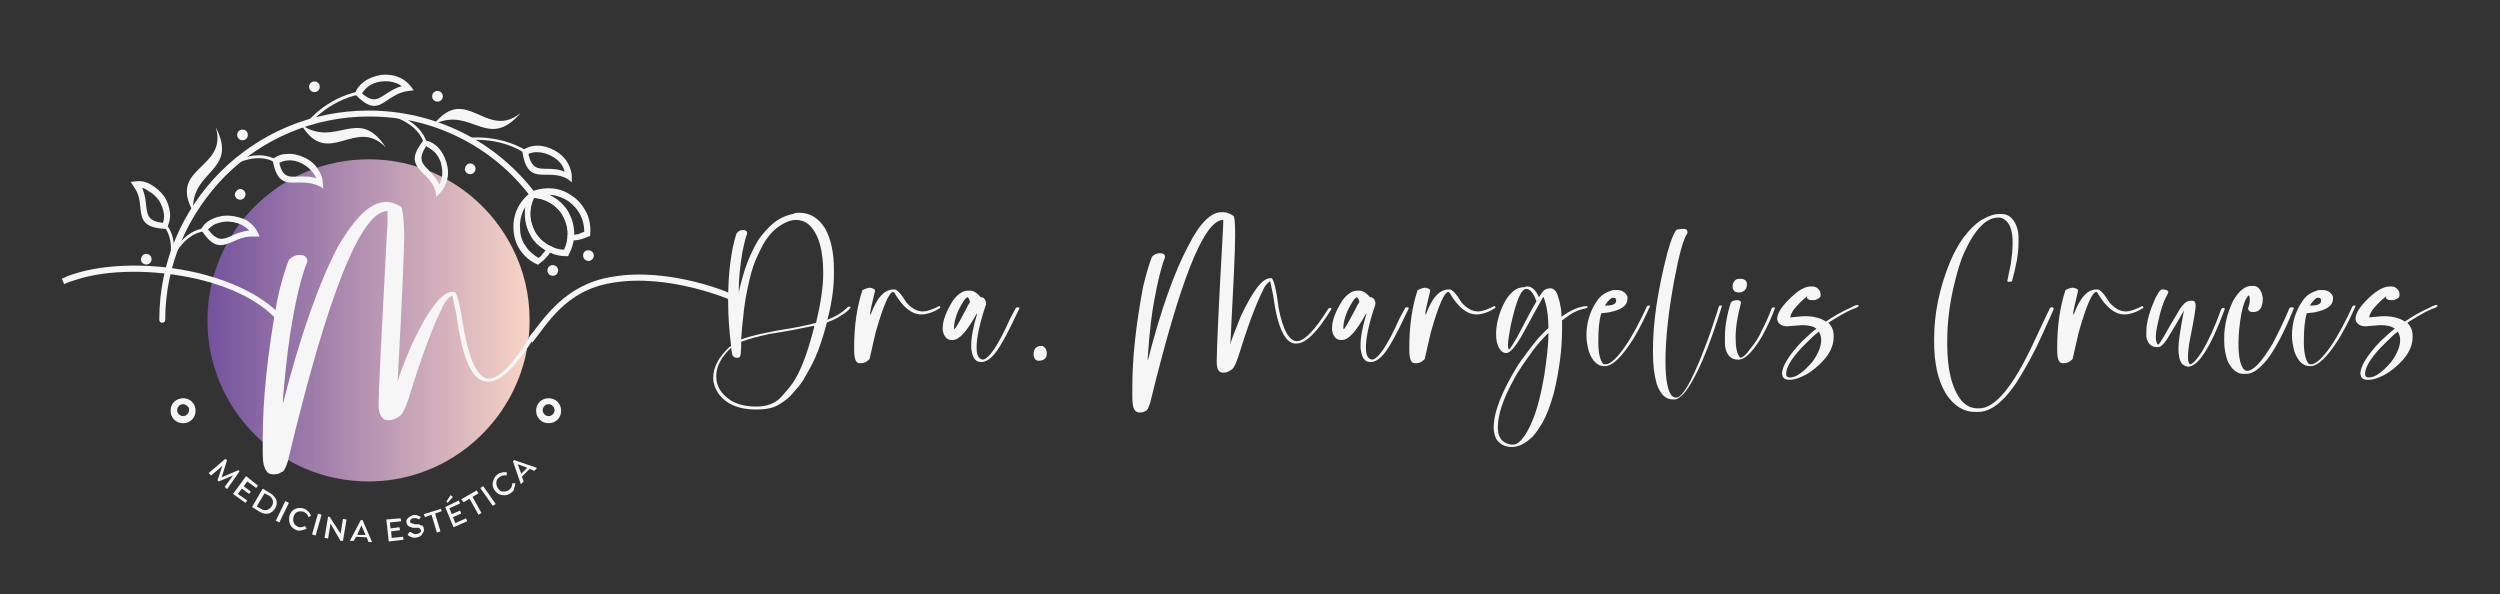 <svg xmlns="http://www.w3.org/2000/svg" xmlns:xlink="http://www.w3.org/1999/xlink" id="Capa_1" x="0px" y="0px" viewBox="0 0 420.6 100" style="enable-background:new 0 0 420.6 100;" xml:space="preserve"><rect x="0" y="0" width="420.6" height="100" fill="#333333" stroke="none"/><style type="text/css">	.st0{fill:#F6F6F6;}	.st1{fill-rule:evenodd;clip-rule:evenodd;fill:#F6F6F6;}	.st2{fill-rule:evenodd;clip-rule:evenodd;fill:url(#SVGID_1_);}	.st3{fill:#191919;}	.st4{fill-rule:evenodd;clip-rule:evenodd;fill:#191919;}	.st5{fill-rule:evenodd;clip-rule:evenodd;fill:url(#SVGID_2_);}	.st6{fill-rule:evenodd;clip-rule:evenodd;fill:url(#SVGID_3_);}	.st7{fill-rule:evenodd;clip-rule:evenodd;fill:url(#SVGID_4_);}	.st8{fill-rule:evenodd;clip-rule:evenodd;fill:url(#SVGID_5_);}	.st9{fill-rule:evenodd;clip-rule:evenodd;fill:#FFFFFF;}	.st10{fill:#FFFFFF;}	.st11{fill-rule:evenodd;clip-rule:evenodd;fill:url(#SVGID_6_);}</style><g>	<path class="st0" d="M134.3,35.8h0.2c1.8,0,3.2,0.9,4.3,2.6c1,1.8,1.5,4.1,1.5,7v0.8c0,2-0.3,4.6-1.1,7.6h0c1-0.4,1.8-0.8,2.6-1.4  c0.6-0.5,0.9-0.8,0.9-0.8l0.2,0c0.1,0,0.2,0,0.2,0.1v0c0,0.1-0.3,0.5-1,1c-0.6,0.4-1.2,0.8-1.9,1.1c-0.7,0.3-1,0.4-1.1,0.5  c-0.4,1.6-0.9,3.2-1.5,4.8c-0.6,1.6-1.5,3.2-2.5,4.9c-0.5,0.8-1.3,1.7-2.3,2.8c-0.7,0.6-1.3,1-1.8,1.3c-1,0.6-2.3,0.8-3.8,0.8  c-2.9,0-5.1-0.9-6.4-2.8c-0.5-0.8-0.8-1.6-0.8-2.4v-0.2c0-1.7,0.9-3.4,2.7-5.1c0.2-0.1,0.3-0.2,0.3-0.2c-0.3-2.4-0.5-5-0.5-7.6  c0-4.7,0.5-8.5,1.4-11.3c0.3-0.4,0.6-0.6,1.1-0.6c0.5,0,0.7,0.2,0.7,0.5v0.1c-0.3,0.7-0.5,1.8-0.8,3.1c-0.4,2.5-0.6,4.5-0.6,6  c0,0,0,0.3,0,0.9v0h0c0-0.3,0.3-1.6,1-3.9c0.6-1.9,1.4-3.5,2.2-4.9c0.4-0.6,1-1.4,1.9-2.3c1.2-1.2,2.5-1.9,4-2.2  C133.8,35.8,134.1,35.8,134.3,35.8z M124.7,57.5c0,1.7-0.1,2.6-0.3,2.6c0,0-0.1,0.1-0.4,0.1c-0.4,0-0.7-0.2-0.8-0.5l-0.2-1.2  c-1.6,1.5-2.5,3.1-2.5,4.8c0,1.7,0.8,3,2.5,4.1c1.2,0.7,2.6,1,4.3,1c1.8,0,3.3-0.6,4.3-1.8c0.7-0.8,1.3-1.5,1.8-2.2  c1-1.5,2-3.8,2.9-6.9c0.3-1.1,0.6-2,0.7-2.7h0c-1.9,0.4-4.4,0.9-7.6,1.4C127.6,56.6,126,57,124.7,57.5  C124.8,57.5,124.8,57.5,124.7,57.5z M124.7,57.1c1.6-0.6,4.6-1.3,9.1-2c1.4-0.3,2.6-0.5,3.5-0.8c0.8-3.4,1.2-6.1,1.2-8.3  c0-3.8-0.7-6.4-2.2-8c-0.7-0.7-1.5-1-2.4-1c-1,0-2.1,0.5-3.4,1.5c-0.8,0.7-1.4,1.5-1.8,2.1c-0.6,1-1.1,2.1-1.6,3.2  c-0.5,1.2-0.9,2.7-1.3,4.6c-0.3,1.3-0.6,3.1-0.8,5.3C124.9,54.3,124.8,55.5,124.7,57.1z"></path>	<path class="st0" d="M146.4,48.4c0.5,0.1,0.8,0.3,0.8,0.4V49c-0.5,2.1-0.8,3.3-0.8,3.8v0.1h0.1c1-2.8,2.3-4.2,3.8-4.2h0.2  c0.4,0,1.1,0.7,2,2.2c0.9,1,1.8,1.5,2.8,1.5c0.6,0,1.5-0.3,2.7-0.9h0.1l0.1,0.2v0.1c-1.1,0.7-2.2,1.1-3.2,1.1  c-1.6,0-3.1-1.2-4.5-3.6l-0.2-0.2c-0.7,0-1.7,2.3-3,6.9c-0.3,1.2-0.6,2.7-1,4.4c-0.4,0.4-0.8,0.7-1.4,0.7h-0.3  c-0.6,0-0.9-0.7-0.9-2.2v-0.4c0-3.8,0.5-7,1.4-9.7C145.6,48.6,146,48.4,146.4,48.4z"></path>	<path class="st0" d="M162.8,48.9h0.4c0.6,0,1.2,0.4,1.8,1.1c0.4,0,0.7,0.2,0.8,0.6c0.1,0.2,0.1,0.4,0.1,0.5v0.1  c-1.1,3.2-1.6,5.6-1.6,7.3c0,1,0.2,1.6,0.7,1.9c0,0,0.1,0,0.3,0.1c1,0,2.6-2.3,4.6-6.8c0.6-1.2,1-1.8,1-1.9  c0.1-0.1,0.2-0.1,0.4-0.1c0.1,0,0.2,0.1,0.2,0.1v0.1c-2.1,4.5-3.6,7.2-4.6,8.1c-0.6,0.6-1.2,0.9-1.7,0.9h-0.2  c-0.8,0-1.3-0.6-1.5-1.7c0-0.2-0.1-0.4-0.1-0.6v-0.5c0-1.3,0.3-3.1,1-5.3h-0.1c-1.6,2.9-2.9,4.4-4,4.4h-0.2c-0.7,0-1.1-0.4-1.4-1.2  c0-0.2-0.1-0.3-0.1-0.5v-0.3c0-1.3,0.6-2.8,1.7-4.6C161.1,49.5,162,48.9,162.8,48.9z M160.5,55.2c0,0.1,0.1,0.2,0.1,0.2h0  c0.4-0.5,1.1-1.8,2.1-3.7c0-0.1,0.2-0.4,0.5-0.9c-0.1-0.5-0.3-0.7-0.4-0.8h0c-0.4,0.1-0.9,0.9-1.6,2.3  C160.7,53.5,160.5,54.4,160.5,55.2z"></path>	<path class="st0" d="M175.4,58.2c0.4,0.2,0.7,0.6,0.7,1.2v0.2c0,0.6-0.4,1-1.2,1.1h-0.1c-0.5,0-0.8-0.3-0.9-0.9  C173.8,58.7,174.4,58.1,175.4,58.2z"></path>	<path class="st0" d="M205.5,35.7h0.3c0.5,0,1.1,0.2,1.7,0.6c0.2,0.1,0.3,1.1,0.3,3.2v0.2c0,2.6-0.3,8.6-0.8,18.1v0.1h0  c0.1-0.5,0.7-2.1,1.8-4.8c2-4.2,3.6-6.3,4.9-6.3h0.2c0.3,0,0.8,1.6,1.2,4.9c0.7,3.8,1.8,5.7,3.1,5.7c1.2,0,3-1.8,5.3-5.5  c0.1,0,0.2-0.1,0.2-0.1h0.2c0,0,0.1,0,0.1,0.1v0.1c-2.4,3.9-4.3,5.8-5.9,5.8H218c-1.8,0-3.1-2.7-3.8-8.1c-0.2-1-0.4-1.8-0.5-2.4  c-0.5,0.3-1,0.9-1.3,1.7c-1.1,2.2-2.5,5.9-4.1,11.1c-0.4,1.1-0.7,1.8-1,2c-0.5,0.4-1,0.6-1.4,0.6h-0.1c-0.8,0-1.1-0.6-1.1-1.9  c0-1.8,0.3-8.9,1-21.2c0-0.6,0.1-1.4,0.1-2.3c0,0,0-0.1,0-0.3c-3.3,0-7.3,10.3-12.3,30.8c-0.3,0.8-0.5,1.3-0.7,1.3  c-0.3,0.2-0.6,0.3-1,0.3h-0.1c-0.5,0-0.8-0.3-1-0.8c-0.1-0.3-0.2-1-0.2-2v-1.4c0-4.9,0.6-10.5,1.8-16.9c0.5-2.1,1-3.8,1.5-5.1  c0.4-0.4,0.8-0.6,1.3-0.6h0.1c0.5,0,0.8,0.2,0.8,0.6v0.1c-0.6,1.5-1.2,3.9-1.8,7.2c-0.4,2-0.8,5.2-1.1,9.6c0,0.1,0,0.3,0,0.6v0h0  c2.2-8.6,4.5-15,6.8-19.3C201.9,37.4,203.8,35.7,205.5,35.7z"></path>	<path class="st0" d="M228.3,48.9h0.4c0.6,0,1.2,0.4,1.8,1.1c0.4,0,0.7,0.2,0.8,0.6c0.1,0.2,0.1,0.4,0.1,0.5v0.1  c-1.1,3.2-1.6,5.6-1.6,7.3c0,1,0.2,1.6,0.7,1.9c0,0,0.1,0,0.3,0.1c1,0,2.6-2.3,4.6-6.8c0.6-1.2,1-1.8,1-1.9  c0.1-0.1,0.2-0.1,0.4-0.1c0.1,0,0.2,0.1,0.2,0.1v0.1c-2.1,4.5-3.6,7.2-4.6,8.1c-0.6,0.6-1.2,0.9-1.7,0.9h-0.2  c-0.8,0-1.3-0.6-1.5-1.7c0-0.2-0.1-0.4-0.1-0.6v-0.5c0-1.3,0.3-3.1,1-5.3h-0.1c-1.6,2.9-2.9,4.4-4,4.4h-0.2c-0.7,0-1.1-0.4-1.4-1.2  c0-0.2-0.1-0.3-0.1-0.5v-0.3c0-1.3,0.6-2.8,1.7-4.6C226.6,49.5,227.5,48.9,228.3,48.9z M226,55.2c0,0.1,0.1,0.2,0.1,0.2h0  c0.4-0.5,1.1-1.8,2.1-3.7c0-0.1,0.2-0.4,0.5-0.9c-0.1-0.5-0.3-0.7-0.4-0.8h0c-0.4,0.1-0.9,0.9-1.6,2.3  C226.2,53.5,226,54.4,226,55.2z"></path>	<path class="st0" d="M239.8,48.4c0.5,0.1,0.8,0.3,0.8,0.4V49c-0.5,2.1-0.8,3.3-0.8,3.8v0.1h0.1c1-2.8,2.3-4.2,3.8-4.2h0.2  c0.4,0,1.1,0.7,2,2.2c0.9,1,1.8,1.5,2.8,1.5c0.6,0,1.5-0.3,2.7-0.9h0.1l0.1,0.2v0.1c-1.1,0.7-2.2,1.1-3.2,1.1  c-1.6,0-3.1-1.2-4.5-3.6l-0.2-0.2c-0.7,0-1.7,2.3-3,6.9c-0.3,1.2-0.6,2.7-1,4.4c-0.4,0.4-0.8,0.7-1.4,0.7h-0.3  c-0.6,0-0.9-0.7-0.9-2.2v-0.4c0-3.8,0.5-7,1.4-9.7C239,48.6,239.4,48.4,239.8,48.4z"></path>	<path class="st0" d="M256.9,48.2h0.1c0.7,0,1.4,0.6,1.9,1.8c0.3-0.4,0.5-0.7,0.7-1c0.3-0.3,0.7-0.5,1.2-0.5c0.5,0,0.9,0.3,1.2,1  c0.3,0.9,0.5,1.6,0.5,1.9c0.1,0.3,0.2,1,0.2,1.9c1.5-1.1,2.9-1.7,4.1-1.8c0.1,0,0.2,0,0.3,0.1v0.1c0,0.1-0.4,0.2-1.2,0.4  c-0.6,0.2-1.3,0.5-2,1l-1.1,0.8c0,0.4,0,0.7,0,0.8v0.7c0,3.5-0.5,7.1-1.4,10.8c-0.6,2.1-1.2,3.7-1.9,4.9c-0.4,0.7-0.9,1.5-1.6,2.3  c-1.2,1.2-2.4,1.8-3.5,1.8h-0.1c-1.2,0-2-0.5-2.6-1.4c-0.2-0.5-0.4-1.1-0.4-1.7v-0.2c0-2.6,1.4-6.1,4.1-10.5c0.9-1.3,2-2.8,3.4-4.5  c1-1.1,1.6-1.6,1.7-1.7l0-0.1v0c0-2.1-0.3-3.8-0.8-5.1l-0.1,0c-0.8,1.4-1.9,3.4-3.2,5.8c-1.3,2.4-2.3,3.6-3,3.6  c-0.4,0-0.8-0.2-1.1-0.7c-0.4-0.6-0.6-1.4-0.6-2.5c0-1.5,0.4-3.2,1.2-4.9c0.7-1.5,1.6-2.4,2.5-2.8c0.3-0.1,0.7-0.2,1.2-0.2  C256.6,48.2,256.7,48.2,256.9,48.2z M252,71.8V72c0,1.3,0.5,2.2,1.5,2.6c0.3,0.1,0.6,0.2,0.9,0.2h0.2c0.6,0,1.2-0.5,1.9-1.5  c0.5-0.7,1.1-1.9,1.7-3.5c0.5-1.4,1.1-3.6,1.6-6.6c0.4-2.7,0.7-5,0.7-6.9c0,0,0-0.2,0-0.3c-0.9,0.9-1.7,1.8-2.4,2.7  c-1.6,2.2-2.8,3.9-3.5,5.3C252.9,67.1,252,69.8,252,71.8z M253.7,58.1c0,0.4,0.1,0.7,0.2,0.7h0c0.3-0.3,0.7-1,1.3-2  c1.6-3.1,2.7-5.1,3.3-6.1c-0.5-1.4-1.1-2.1-1.7-2.1c-0.9,0-1.7,2-2.6,6C253.9,56.2,253.7,57.3,253.7,58.1z"></path>	<path class="st0" d="M271.6,48.8h0.5c0.8,0,1.4,0.4,1.7,1.1l0,0.3v0.1c0,1.1-1,1.8-2.9,2.2c-0.3,0.1-0.8,0.1-1.5,0.2  c-0.4,1.3-0.5,2.9-0.5,4.8c0,1.9,0.3,3.1,0.8,3.7c0.2,0.1,0.4,0.1,0.4,0.1c0.8,0,1.9-1,3.3-3c1.3-1.9,2.5-4.2,3.7-6.8  c0.1,0,0.1-0.1,0.2-0.1h0.2c0,0,0.1,0,0.1,0.1v0c-0.7,1.6-1.6,3.5-2.8,5.5c-1.9,3-3.5,4.6-4.8,4.6h-0.1c-1.1,0-2-0.8-2.6-2.5  c-0.2-0.8-0.4-1.7-0.4-2.6c0-2.2,0.6-4.2,1.8-5.9c0.6-0.9,1.4-1.4,2.4-1.7C271.2,48.8,271.4,48.8,271.6,48.8z M270,51.4l0.2,0h0.1  c1.1,0,1.6-0.3,1.6-0.8c0-0.3-0.1-0.5-0.4-0.5h0C271.1,50,270.6,50.5,270,51.4z"></path>	<path class="st0" d="M283.1,38.5h0.1c0.5,0,0.7,0.2,0.7,0.5v0.2c-0.7,1-1.4,3.6-2.2,7.8c-1,5.4-1.5,10-1.5,13.8  c0,3.2,0.4,5.2,1.2,5.9c0.2,0.1,0.4,0.2,0.6,0.2c1.2,0,3.1-3.6,5.7-10.8c1-3,1.5-4.5,1.5-4.6c0.1-0.1,0.2-0.1,0.2-0.1h0.1  c0.1,0,0.2,0,0.2,0.1v0c-2.3,7.4-4.4,12.3-6.4,14.7c-0.6,0.6-1.1,1-1.5,1h-0.4c-1.2,0-2.1-0.9-2.7-2.7c-0.4-1.5-0.6-3.1-0.6-4.9  v-0.9c0-4.5,0.8-9.9,2.4-16.1c0.7-2.5,1.3-3.9,1.7-4C282.5,38.6,282.8,38.5,283.1,38.5z"></path>	<path class="st0" d="M292.2,50.5h0.1c0.4,0,0.6,0.2,0.6,0.4V51c-0.6,2.2-0.9,4.1-0.9,5.8v0c0,1.6,0.2,2.7,0.7,3.3l0.1,0.1  c0.5-0.1,1-0.6,1.5-1.3c1-1.2,1.7-2.3,2.1-3.3c0.5-0.9,1.1-2.2,1.7-3.8c0.1,0,0.2-0.1,0.3-0.1h0c0.1,0,0.2,0,0.2,0.1v0.1  c-0.5,1.4-1.2,2.9-2.1,4.6c-1.6,2.7-2.9,4-4,4h-0.1c-1.1,0-1.8-0.6-2.1-1.9c-0.1-0.5-0.1-0.9-0.1-1.3v-0.6c0-1.7,0.3-3.6,1-5.8  C291.4,50.7,291.7,50.5,292.2,50.5z M292.8,46.9h0.2c0.6,0.1,0.9,0.4,0.9,0.9v0.1c0,0.6-0.3,1-0.8,1.2c-0.2,0.1-0.4,0.1-0.5,0.1  h-0.1c-0.5,0-0.8-0.2-1-0.7V48c0-0.3,0.2-0.7,0.6-1C292.4,46.9,292.6,46.9,292.8,46.9z"></path>	<path class="st0" d="M304.6,48.2h0.3c0.6,0,1,0.3,1.3,0.8c0.1,0.3,0.1,0.5,0.1,0.7c0,0.3-0.3,0.6-1,0.8c-0.2,0-0.3,0-0.4,0  c-0.6,0-0.9-0.2-0.9-0.5v0l0.1-0.2v0c-0.9,0.7-1.7,1.5-2.4,2.4c-0.3,0.5-0.5,0.9-0.5,1.2v0h0c1.1-0.1,1.9-0.2,2.5-0.2  c1.4,0,2.6,0.3,3.5,0.9c1.3-0.9,2.7-1.7,4.3-2.4c0.3-0.2,0.6-0.3,0.9-0.4c0.2,0,0.3,0.1,0.3,0.1v0c0,0.2-0.3,0.4-1,0.6  c-1.2,0.5-2.5,1.3-4.1,2.3c0.6,0.6,0.9,1.3,0.9,2.2v0.2c0,2.1-1.4,4.1-4.1,6c-1.3,0.8-2.5,1.2-3.3,1.2H301c-0.6,0-0.9-0.2-1.1-0.6  c0-0.2-0.1-0.4-0.1-0.4c0-1.2,1.1-3.1,3.4-5.5c0.9-0.8,1.7-1.6,2.4-2.1c-0.5-0.4-1.3-0.6-2.4-0.6c-0.3,0-1.2,0.1-2.5,0.2  c-0.8,0-1.3-0.3-1.6-0.8c0-0.1-0.1-0.3-0.1-0.3v-0.2c0-1,0.9-2.3,2.8-4C302.9,48.6,303.9,48.2,304.6,48.2z M300.5,62.9  c0,0.4,0.2,0.6,0.6,0.6h0.1c1,0,2.2-0.9,3.7-2.6c1-1.4,1.5-2.6,1.5-3.7c0-0.5-0.1-0.9-0.4-1.4h0c-0.6,0.4-1.5,1.3-2.8,2.6  C301.3,60.4,300.5,61.9,300.5,62.9z"></path>	<path class="st0" d="M336.4,36h0.3c1.4,0,2.4,1,2.8,2.9c0.1,0.6,0.1,1.1,0.1,1.7v0.2c0,1.9-0.4,4-1.1,6.5c-0.1,0.1-0.3,0.1-0.4,0.1  h-0.1c-0.1,0-0.2,0-0.3-0.1v0l0.6-2.9c0.2-1.4,0.3-2.5,0.3-3.3v-0.4c0-2-0.5-3.2-1.4-3.8c-0.3-0.2-0.6-0.3-1-0.3  c-2,0-3.9,1.9-5.7,5.8c-0.7,1.5-1.3,3.6-1.9,6.2c-0.7,3.2-1,6.1-1,8.9v0.4c0,4.3,0.8,7.5,2.4,9.5c0.8,0.9,1.7,1.3,2.7,1.3h0.3  c2.7,0,5.8-3.8,9.3-11.4c0.3-0.6,1.1-2.4,2.6-5.5c0.1-0.1,0.3-0.1,0.3-0.1h0.1c0.1,0,0.2,0.1,0.2,0.2v0.1c0,0.1-0.7,1.6-2,4.5  c-1.3,2.9-2.8,5.6-4.4,8.1c-2.2,3.2-4.3,4.7-6.3,4.7h-0.5c-2,0-3.7-1.1-5-3.2c-1.3-2.2-1.9-5.1-1.9-8.6v-0.5c0-4.3,0.9-8.6,2.7-13  c0.6-1.4,1.3-2.7,2.2-4c1-1.3,2-2.3,2.9-2.9C334.6,36.3,335.5,36,336.4,36z"></path>	<path class="st0" d="M348.8,48.4c0.5,0.1,0.8,0.3,0.8,0.4V49c-0.5,2.1-0.8,3.3-0.8,3.8v0.1h0.1c1-2.8,2.3-4.2,3.8-4.2h0.2  c0.4,0,1.1,0.7,2,2.2c0.9,1,1.8,1.5,2.8,1.5c0.6,0,1.5-0.3,2.7-0.9h0.1l0.1,0.2v0.1c-1.1,0.7-2.2,1.1-3.2,1.1  c-1.6,0-3.1-1.2-4.5-3.6l-0.2-0.2c-0.7,0-1.7,2.3-3,6.9c-0.3,1.2-0.6,2.7-1,4.4c-0.4,0.4-0.8,0.7-1.4,0.7H347  c-0.6,0-0.9-0.7-0.9-2.2v-0.4c0-3.8,0.5-7,1.4-9.7C347.9,48.6,348.3,48.4,348.8,48.4z"></path>	<path class="st0" d="M364,48.7h0.1c0.5,0.1,0.7,0.2,0.7,0.5c0,0-0.1,0.3-0.4,0.8c-0.4,0.8-0.9,2.1-1.3,4.1c-0.3,1.2-0.4,2-0.4,2.6  c0,0.6,0.1,1.1,0.4,1.3c0.2-0.2,0.5-0.6,0.9-1.3c1.4-2.5,2.4-4.1,2.8-4.8c0.6-0.8,1-1.2,1.3-1.2c0.2-0.1,0.4-0.1,0.6-0.1h0.2  c0.3,0,0.5,0.3,0.5,0.8c0,0.6-0.3,2.4-0.9,5.4c-0.3,1.5-0.4,2.6-0.4,3.3c0,0.8,0.2,1.2,0.4,1.2c0.6-0.2,1.2-1,2-2.2  c1-1.7,2.1-4,3.2-7.1c0.1-0.1,0.2-0.2,0.3-0.2h0.1c0.1,0,0.2,0.1,0.2,0.2c-2.4,6.5-4.5,9.7-6.2,9.7c-0.5-0.1-0.8-0.3-1-0.5  c-0.4-0.5-0.6-1.4-0.6-2.6c0-1,0.3-3.1,0.9-6.2v-0.1h0c-1.3,2.3-2.3,3.9-2.9,4.9c-0.6,0.8-1,1.2-1.4,1.2h-0.2c-1,0-1.6-0.6-1.8-1.8  c0-0.1,0-0.3,0-0.4v-0.4c0-1.5,0.5-3.4,1.6-5.8c0.4-0.7,0.6-1.1,0.8-1.1C363.4,48.7,363.7,48.7,364,48.7z"></path>	<path class="st0" d="M378.8,48.1h0.3c0.7,0,1.2,0.5,1.5,1.5c0,0.1,0,0.2,0.1,0.5c0,1.6-0.5,2.4-1.6,2.4h-0.1  c-0.5,0-0.7-0.2-0.8-0.6v0c0.2-0.5,0.3-1,0.3-1.3v-0.3c0-0.4-0.1-0.6-0.2-0.6c-0.5,0.5-0.9,1.5-1.2,3c-0.3,1.7-0.5,3.4-0.5,5.1  c0,2.5,0.4,4,1.1,4.5c0.1,0,0.3,0.1,0.3,0.1c1.1,0,2.5-1.5,4.3-4.5c0.8-1.5,1.8-3.5,2.9-6.1c0.1-0.1,0.2-0.1,0.4-0.1  c0.2,0,0.3,0.1,0.3,0.1v0.1c-1.5,3.8-3,6.6-4.4,8.5c-1.4,1.7-2.5,2.5-3.6,2.5h-0.5c-1,0-1.9-0.7-2.6-2.1c-0.4-1.1-0.6-2.2-0.6-3.4  v-0.5c0-2.1,0.5-4.2,1.5-6.3C376.7,48.9,377.7,48.1,378.8,48.1z"></path>	<path class="st0" d="M390.3,48.8h0.5c0.8,0,1.4,0.4,1.7,1.1l0,0.3v0.1c0,1.1-1,1.8-2.9,2.2c-0.3,0.1-0.8,0.1-1.5,0.2  c-0.4,1.3-0.5,2.9-0.5,4.8c0,1.9,0.3,3.1,0.8,3.7c0.2,0.1,0.4,0.1,0.4,0.1c0.8,0,1.9-1,3.3-3c1.3-1.9,2.5-4.2,3.7-6.8  c0.1,0,0.1-0.1,0.2-0.1h0.2c0,0,0.1,0,0.1,0.1v0c-0.7,1.6-1.6,3.5-2.8,5.5c-1.9,3-3.5,4.6-4.8,4.6h-0.1c-1.1,0-2-0.8-2.6-2.5  c-0.2-0.8-0.4-1.7-0.4-2.6c0-2.2,0.6-4.2,1.8-5.9c0.6-0.9,1.4-1.4,2.4-1.7C389.9,48.8,390.1,48.8,390.3,48.8z M388.6,51.4l0.2,0  h0.1c1.1,0,1.6-0.3,1.6-0.8c0-0.3-0.1-0.5-0.4-0.5h0C389.7,50,389.2,50.5,388.6,51.4z"></path>	<path class="st0" d="M402,48.2h0.3c0.6,0,1,0.3,1.3,0.8c0.1,0.3,0.1,0.5,0.1,0.7c0,0.3-0.3,0.6-1,0.8c-0.2,0-0.3,0-0.4,0  c-0.6,0-0.9-0.2-0.9-0.5v0l0.1-0.2v0c-0.9,0.7-1.7,1.5-2.4,2.4c-0.3,0.5-0.5,0.9-0.5,1.2v0h0c1.1-0.1,1.9-0.2,2.5-0.2  c1.4,0,2.6,0.3,3.5,0.9c1.3-0.9,2.7-1.7,4.3-2.4c0.3-0.2,0.6-0.3,0.9-0.4c0.2,0,0.3,0.1,0.3,0.1v0c0,0.2-0.3,0.4-1,0.6  c-1.2,0.5-2.5,1.3-4.1,2.3c0.6,0.6,0.9,1.3,0.9,2.2v0.2c0,2.1-1.4,4.1-4.1,6c-1.3,0.8-2.5,1.2-3.3,1.2h-0.2c-0.6,0-0.9-0.2-1.1-0.6  c0-0.2-0.1-0.4-0.1-0.4c0-1.2,1.1-3.1,3.4-5.5c0.9-0.8,1.7-1.6,2.4-2.1c-0.5-0.4-1.3-0.6-2.4-0.6c-0.3,0-1.2,0.1-2.5,0.2  c-0.8,0-1.3-0.3-1.6-0.8c0-0.1-0.1-0.3-0.1-0.3v-0.2c0-1,0.9-2.3,2.8-4C400.3,48.6,401.3,48.2,402,48.2z M397.9,62.9  c0,0.4,0.2,0.6,0.6,0.6h0.1c1,0,2.2-0.9,3.7-2.6c1-1.4,1.5-2.6,1.5-3.7c0-0.5-0.1-0.9-0.4-1.4h0c-0.6,0.4-1.5,1.3-2.8,2.6  C398.7,60.4,397.9,61.9,397.9,62.9z"></path></g><g>	<path class="st1" d="M52.9,13.7c0.5,0,0.9,0.4,0.9,0.9s-0.4,0.9-0.9,0.9c-0.5,0-0.9-0.4-0.9-0.9S52.4,13.7,52.9,13.7L52.9,13.7z"></path>	<linearGradient id="SVGID_1_" gradientUnits="userSpaceOnUse" x1="34.924" y1="53.845" x2="89.109" y2="53.845">		<stop offset="0" style="stop-color:#73529D"></stop>		<stop offset="1" style="stop-color:#F8D4C6"></stop>	</linearGradient>	<path class="st2" d="M62,26.8c10.6,0,19.7,6,24.2,14.9c1.9,3.7,2.9,7.8,2.9,12.2c0,2.7-0.4,5.2-1.1,7.6  c-3.3,11.2-13.7,19.5-26,19.5c-15,0-27.1-12.1-27.1-27.1C34.9,38.9,47.1,26.8,62,26.8L62,26.8z"></path>	<path class="st1" d="M73,20.9c5.5-6.9,8.8,2.8,14.6-1.9C82,25.5,79.4,17.8,73,20.9L73,20.9z"></path>	<path class="st1" d="M32.5,35.6c-4.3-7.6,5.9-7.1,3.8-14.2C40.2,29,32,28.5,32.5,35.6L32.5,35.6z"></path>	<path class="st1" d="M50.7,21c4.5,7.5,9.1-1.5,14.2,3.8C60.3,17.7,56.6,25,50.7,21L50.7,21z"></path>	<path class="st1" d="M92.3,67c0.6,0,1.1,0.2,1.5,0.6c0.4,0.4,0.6,0.9,0.6,1.5c0,0.6-0.2,1.1-0.6,1.5c-0.4,0.4-0.9,0.6-1.5,0.6  c-0.6,0-1.1-0.2-1.5-0.6c-0.4-0.4-0.6-0.9-0.6-1.5c0-0.6,0.2-1.1,0.6-1.5C91.2,67.2,91.7,67,92.3,67L92.3,67z M93,68.3  c-0.2-0.2-0.4-0.3-0.7-0.3c-0.3,0-0.5,0.1-0.7,0.3c-0.2,0.2-0.3,0.4-0.3,0.7c0,0.3,0.1,0.5,0.3,0.7c0.2,0.2,0.4,0.3,0.7,0.3  c0.3,0,0.5-0.1,0.7-0.3c0.2-0.2,0.3-0.4,0.3-0.7C93.3,68.8,93.2,68.5,93,68.3L93,68.3z"></path>	<path class="st1" d="M30.8,67c0.6,0,1.1,0.2,1.5,0.6c0.4,0.4,0.6,0.9,0.6,1.5c0,0.6-0.2,1.1-0.6,1.5c-0.4,0.4-0.9,0.6-1.5,0.6  s-1.1-0.2-1.5-0.6c-0.4-0.4-0.6-0.9-0.6-1.5c0-0.6,0.2-1.1,0.6-1.5C29.7,67.2,30.3,67,30.8,67L30.8,67z M31.5,68.3  c-0.2-0.2-0.4-0.3-0.7-0.3s-0.5,0.1-0.7,0.3c-0.2,0.2-0.3,0.4-0.3,0.7c0,0.3,0.1,0.5,0.3,0.7c0.2,0.2,0.4,0.3,0.7,0.3  s0.5-0.1,0.7-0.3c0.2-0.2,0.3-0.4,0.3-0.7C31.9,68.7,31.7,68.5,31.5,68.3L31.5,68.3z"></path>	<path class="st1" d="M27.8,53.8c0,0.3-0.2,0.5-0.5,0.5s-0.5-0.2-0.5-0.5c0-9.7,3.9-18.5,10.3-24.9c6.4-6.4,15.2-10.3,24.9-10.3  c5.6,0,10.9,1.3,15.6,3.6c4.9,2.4,9.1,5.9,12.4,10.2c0.2,0.2,0.1,0.5-0.1,0.7c-0.2,0.2-0.5,0.1-0.7-0.1c-3.2-4.2-7.3-7.6-12-9.9  c-4.6-2.3-9.7-3.5-15.1-3.5c-9.4,0-18,3.8-24.2,10C31.7,35.9,27.8,44.4,27.8,53.8L27.8,53.8z"></path>	<path class="st1" d="M94.9,42c0.4-0.8,0.6-1.8,0.6-2.7c0-1-0.3-2-0.8-3c-0.5-0.9-1.3-1.7-2.2-2.2c-0.8-0.5-1.7-0.8-2.7-0.8  c-0.4,0.8-0.6,1.8-0.6,2.7c0,1,0.3,2,0.8,3c0.5,0.9,1.3,1.7,2.2,2.2C93.1,41.7,94,42,94.9,42L94.9,42z M96.6,39.3  c0,1.2-0.3,2.4-0.9,3.5l-0.1,0.3l-0.3,0c-1.2,0-2.4-0.3-3.5-1c-1-0.6-1.9-1.5-2.5-2.6c-0.6-1.1-0.9-2.3-0.9-3.5  c0-1.2,0.3-2.4,0.9-3.5l0.1-0.3l0.3,0c1.2,0,2.4,0.3,3.5,1c1,0.6,1.9,1.5,2.5,2.6C96.3,36.9,96.6,38.1,96.6,39.3L96.6,39.3z"></path>	<path class="st1" d="M98.3,39c0-0.9-0.2-1.9-0.6-2.7c-0.4-0.9-1.1-1.7-2-2.4c-0.9-0.6-1.9-1-2.9-1.1c-0.3,0-0.5,0-0.8,0  c0.4,0.1,0.7,0.3,1,0.5c1,0.6,1.9,1.5,2.5,2.6c0.4,0.6,0.6,1.3,0.8,2c0.1,0.5,0.2,1,0.2,1.6c0.3,0,0.5-0.1,0.8-0.1  C97.7,39.2,98,39.1,98.3,39L98.3,39z M98.7,35.8c0.5,1.1,0.7,2.3,0.6,3.6l0,0.3L99,39.8c-0.5,0.2-1,0.4-1.4,0.5  c-0.5,0.1-1,0.2-1.5,0.1l-0.6,0l0-0.6c0.1-0.6,0-1.2-0.1-1.8c-0.1-0.6-0.4-1.2-0.7-1.7c-0.5-0.9-1.3-1.7-2.2-2.2  c-0.9-0.5-1.9-0.8-3-0.8l-0.2-1c1.1-0.5,2.4-0.7,3.6-0.6c1.2,0.1,2.3,0.5,3.4,1.3C97.4,33.7,98.1,34.7,98.7,35.8L98.7,35.8z"></path>	<path class="st1" d="M90.4,44.5c-1.1-0.5-2.1-1.3-2.8-2.3c-0.7-1-1.1-2.1-1.2-3.4c-0.1-1.3,0.1-2.5,0.6-3.6  c0.5-1.1,1.3-2.1,2.3-2.8L90,33c-0.5,0.9-0.8,2-0.8,3c0,1,0.3,2,0.8,3c0.3,0.5,0.7,1,1.1,1.4c0.5,0.4,1,0.8,1.5,1l0.5,0.2l-0.3,0.5  c-0.3,0.4-0.5,0.9-0.9,1.2c-0.3,0.4-0.7,0.7-1.1,1l-0.2,0.2L90.4,44.5L90.4,44.5z M88.5,41.5c0.5,0.8,1.3,1.4,2.1,1.9  c0.3-0.2,0.5-0.4,0.7-0.7c0.2-0.2,0.3-0.4,0.5-0.6c-0.5-0.3-0.9-0.6-1.3-0.9c-0.5-0.5-1-1-1.3-1.7c-0.6-1.1-0.9-2.3-0.9-3.5  c0-0.4,0-0.8,0.1-1.2c-0.1,0.2-0.3,0.5-0.4,0.7c-0.4,0.9-0.6,2-0.5,3C87.5,39.7,87.9,40.7,88.5,41.5L88.5,41.5z"></path>	<path class="st1" d="M66.5,19.2c0,0,4.3,1.3,5.3,4.8l-0.5,0.1c-0.9-3.2-4.9-4.4-4.9-4.4L66.5,19.2L66.5,19.2z"></path>	<path class="st1" d="M73.3,32.3c-0.4-1.4-1.2-2.3-2-3c-1.4-1.5-2.5-2.5-0.2-5.5l0.2-0.3l0.3,0.1c0.8,0.2,1.5,0.6,2,1.1  c0.7,0.7,1.2,1.6,1.5,2.6c0.3,1,0.4,2.1,0.1,3c-0.2,0.8-0.6,1.6-1.2,2.2l-0.6,0.6L73.3,32.3L73.3,32.3z M72,28.5  c0.6,0.7,1.4,1.4,1.9,2.5c0.2-0.3,0.3-0.6,0.4-1c0.2-0.8,0.1-1.7-0.1-2.5c-0.2-0.8-0.7-1.6-1.3-2.1c-0.4-0.3-0.8-0.6-1.2-0.8  C70.3,26.7,71,27.5,72,28.5L72,28.5z"></path>	<path class="st1" d="M78.7,23.2c0,0,5.1-0.7,9.8,2.1l-0.3,0.4c-4.5-2.8-9.4-2.1-9.4-2.1L78.7,23.2L78.7,23.2z"></path>	<path class="st1" d="M95.5,30.1c-1.3-0.7-2.5-0.7-3.5-0.7c-2,0-3.5,0-4.1-3.8l0-0.3l0.3-0.2c0.7-0.4,1.4-0.6,2.2-0.6  c1,0,2,0.3,2.9,0.8c0.9,0.5,1.7,1.2,2.2,2.1c0.4,0.7,0.7,1.5,0.7,2.4l0,0.9L95.5,30.1L95.5,30.1z M91.9,28.4c0.9,0,2,0,3.1,0.5  c-0.1-0.3-0.2-0.7-0.4-1c-0.4-0.7-1.1-1.3-1.9-1.7c-0.8-0.4-1.6-0.6-2.4-0.6c-0.5,0-1,0.1-1.4,0.3C89.4,28.3,90.5,28.4,91.9,28.4  L91.9,28.4z"></path>	<path class="st1" d="M39.4,27.2c0,0,4-2.2,7.1-0.3l-0.3,0.4c-2.9-1.7-6.6,0.3-6.6,0.3L39.4,27.2L39.4,27.2z"></path>	<path class="st1" d="M53.7,31.3c-1.3-0.6-2.5-0.6-3.6-0.6c-2,0.1-3.5,0.1-4.2-3.6l-0.1-0.3l0.3-0.2c0.7-0.5,1.4-0.7,2.2-0.7  c1-0.1,2,0.2,2.9,0.6c0.9,0.4,1.8,1.1,2.3,2c0.5,0.7,0.8,1.5,0.8,2.3l0.1,0.9L53.7,31.3L53.7,31.3z M50.1,29.7c0.9,0,2-0.1,3.1,0.3  c-0.1-0.3-0.3-0.6-0.5-0.9c-0.5-0.7-1.2-1.2-1.9-1.6c-0.8-0.4-1.6-0.6-2.4-0.5c-0.5,0-1,0.2-1.4,0.4C47.5,29.8,48.6,29.8,50.1,29.7  L50.1,29.7z"></path>	<path class="st1" d="M51.7,20.5c0,0,3.2-4,8.6-5.1l0.1,0.5c-5.2,1.1-8.3,4.9-8.3,4.9L51.7,20.5L51.7,20.5z"></path>	<path class="st1" d="M68.7,15.3c-1.5,0.2-2.5,0.9-3.3,1.4c-1.7,1.2-2.9,2-5.5-0.7l-0.2-0.2l0.1-0.3c0.3-0.7,0.8-1.3,1.5-1.8  c0.8-0.6,1.8-0.9,2.8-1.1c1-0.1,2.1,0,3,0.4c0.8,0.3,1.4,0.8,2,1.5l0.5,0.7L68.7,15.3L68.7,15.3z M64.8,15.9  c0.8-0.5,1.6-1.1,2.8-1.4c-0.3-0.2-0.6-0.4-0.9-0.5c-0.8-0.3-1.6-0.4-2.5-0.3c-0.9,0.1-1.7,0.4-2.3,0.9c-0.4,0.3-0.7,0.7-1,1.1  C62.7,17.3,63.6,16.7,64.8,15.9L64.8,15.9z"></path>	<path class="st1" d="M28.9,42.8c0,0,2-4.1,5.6-4.4l0,0.5c-3.3,0.3-5.2,4.1-5.2,4.1L28.9,42.8L28.9,42.8z"></path>	<path class="st1" d="M42.8,39.8c-1.5-0.1-2.6,0.4-3.5,0.8c-1.9,0.8-3.2,1.4-5.3-1.7l-0.2-0.3l0.2-0.3c0.4-0.7,1.1-1.2,1.8-1.5  c0.9-0.4,1.9-0.6,3-0.5c1,0.1,2.1,0.4,2.9,0.9c0.7,0.5,1.3,1.1,1.6,1.8l0.4,0.8L42.8,39.8L42.8,39.8z M38.9,39.7  c0.8-0.4,1.8-0.8,3-0.9c-0.2-0.3-0.5-0.5-0.8-0.7c-0.7-0.5-1.5-0.7-2.4-0.8c-0.9-0.1-1.7,0.1-2.5,0.4c-0.4,0.2-0.8,0.5-1.2,0.9  C36.6,40.7,37.5,40.3,38.9,39.7L38.9,39.7z"></path>	<path class="st1" d="M28.3,44.7c0,0,1.4-4-0.7-6.6l0.4-0.3c2.3,2.8,0.8,7.1,0.8,7.1L28.3,44.7L28.3,44.7z"></path>	<path class="st1" d="M23.9,31.6c0.5,1.1,0.6,2.1,0.7,3.1c0.2,1.5,0.3,2.5,2.8,2.8c0.2-0.5,0.2-0.9,0.2-1.4  c-0.1-0.8-0.4-1.6-0.8-2.3c-0.5-0.7-1.1-1.3-1.9-1.7C24.6,31.8,24.2,31.7,23.9,31.6L23.9,31.6z M23.6,34.8c-0.1-1-0.2-2.2-1.1-3.4  L22,30.6l0.9-0.1c0.9-0.1,1.7,0.1,2.4,0.5c0.9,0.5,1.7,1.2,2.3,2c0.6,0.9,0.9,1.9,1,2.8c0.1,0.8-0.1,1.6-0.4,2.3L28,38.5l-0.3,0  C24,38.3,23.8,36.8,23.6,34.8L23.6,34.8z"></path>	<path class="st1" d="M79.1,27.5c0.5,0,0.9,0.4,0.9,0.9c0,0.5-0.4,0.9-0.9,0.9c-0.5,0-0.9-0.4-0.9-0.9  C78.3,27.9,78.6,27.5,79.1,27.5L79.1,27.5z"></path>	<path class="st1" d="M73.6,15.3c0.5,0,0.9,0.4,0.9,0.9c0,0.5-0.4,0.9-0.9,0.9c-0.5,0-0.9-0.4-0.9-0.9  C72.7,15.7,73.1,15.3,73.6,15.3L73.6,15.3z"></path>	<path class="st1" d="M40.8,21.8c0.5,0,0.9,0.4,0.9,0.9c0,0.5-0.4,0.9-0.9,0.9c-0.5,0-0.9-0.4-0.9-0.9  C39.9,22.2,40.3,21.8,40.8,21.8L40.8,21.8z"></path>	<path class="st1" d="M40.4,31.8c0.5,0,0.9,0.4,0.9,0.9c0,0.5-0.4,0.9-0.9,0.9c-0.5,0-0.9-0.4-0.9-0.9C39.6,32.2,40,31.8,40.4,31.8  L40.4,31.8z"></path>	<path class="st1" d="M24.6,42.7c0.5,0,0.9,0.4,0.9,0.9c0,0.5-0.4,0.9-0.9,0.9c-0.5,0-0.9-0.4-0.9-0.9C23.8,43,24.2,42.7,24.6,42.7  L24.6,42.7z"></path>	<path class="st1" d="M93,44.6c0.5,0,0.9,0.4,0.9,0.9c0,0.5-0.4,0.9-0.9,0.9c-0.5,0-0.9-0.4-0.9-0.9C92.1,45,92.5,44.6,93,44.6  L93,44.6z"></path>	<path class="st1" d="M99,42.1c0.5,0,0.9,0.4,0.9,0.9c0,0.5-0.4,0.9-0.9,0.9c-0.5,0-0.9-0.4-0.9-0.9C98.1,42.4,98.5,42.1,99,42.1  L99,42.1z"></path>	<g>		<path class="st1" d="M48.5,55.2c-0.1-0.3-0.2-0.7-0.3-1c-3.1-4.1-8.8-6.8-15-8.3c-7.3-1.7-15.3-1.6-20.8,0.2   c-0.7,0.2-1.4,0.5-2,0.8l0.4,0.9c0.6-0.3,1.2-0.5,1.9-0.7c5.4-1.8,13.2-1.8,20.3-0.2c6.6,1.5,12.4,4.5,15.1,8.9   C48.2,55.5,48.4,55.4,48.5,55.2z"></path>		<path class="st1" d="M102.8,46.6c-7.8,1.3-11.4,7.1-13.9,10.3c0.2,0.2,0.5,0.4,0.6,0.7c0,0,0,0.1,0,0.1c2.6-3.2,5.6-8.8,13.4-10.1   c9.6-1.7,20.1,2.9,20.1,2.9l0.4-0.9C123.4,49.5,112.7,44.8,102.8,46.6z"></path>		<g>			<path class="st0" d="M64.8,34h0.4c0.7,0,1.5,0.3,2.3,0.8c0.2,0.1,0.4,1.6,0.5,4.3v0.3c0,3.5-0.4,11.8-1.1,24.8v0.1h0    c0.1-0.7,0.9-2.9,2.5-6.6c2.7-5.7,5-8.6,6.7-8.6h0.3c0.5,0,1,2.2,1.7,6.7c1,5.2,2.4,7.9,4.2,7.9c1.7,0,4.1-2.5,7.2-7.6    c0.1-0.1,0.2-0.1,0.3-0.1h0.3c0,0,0.1,0,0.1,0.1v0.2c-3.3,5.3-5.9,7.9-8,7.9H82c-2.5,0-4.2-3.7-5.2-11.2    c-0.3-1.4-0.5-2.5-0.7-3.3c-0.7,0.4-1.4,1.2-1.8,2.3c-1.5,3-3.4,8-5.6,15.2c-0.5,1.5-1,2.4-1.3,2.7c-0.7,0.5-1.4,0.8-1.9,0.8    h-0.2c-1,0-1.6-0.9-1.6-2.6c0-2.5,0.5-12.2,1.4-29c0.1-0.8,0.1-1.9,0.1-3.2c0,0,0-0.1,0-0.4c-4.5,0-10.1,14.1-16.8,42.2    c-0.4,1.2-0.7,1.7-1,1.7c-0.4,0.3-0.8,0.4-1.3,0.4h-0.2c-0.7,0-1.1-0.4-1.4-1.2c-0.2-0.4-0.3-1.3-0.3-2.7v-2    c0-6.7,0.8-14.4,2.4-23.2c0.6-2.9,1.3-5.2,2-7c0.5-0.5,1.1-0.8,1.7-0.8h0.2c0.7,0,1,0.3,1.2,0.8V44c-0.8,2-1.7,5.3-2.5,9.9    c-0.5,2.7-1.1,7.1-1.6,13.2c0,0.1,0,0.4,0,0.8v0h0c3-11.8,6.2-20.6,9.3-26.5C59.8,36.5,62.4,34,64.8,34z"></path>		</g>	</g>	<g>		<path class="st0" d="M40.3,79.3l-2.1,3l-0.4-0.4l1.4-1.9l-2.4,1l-0.2-0.2l0.8-2.4L35.5,80l-0.4-0.4l2.8-2.4l0.3,0.2l-0.9,2.9   l2.8-1.2L40.3,79.3z"></path>		<path class="st0" d="M43.4,81.7l-0.3,0.4L41.6,81L41,81.8l1.2,0.9l-0.3,0.4l-1.2-0.9L40,83.1l1.6,1.1l-0.3,0.4l-2.1-1.5l2.2-3   L43.4,81.7z"></path>		<path class="st0" d="M44.2,82.2l1.3,0.8c0.5,0.3,0.8,0.7,1,1.1c0.1,0.5,0.1,0.9-0.2,1.4c-0.3,0.5-0.7,0.8-1.1,0.9   c-0.5,0.1-1,0-1.5-0.3l-1.3-0.8L44.2,82.2z M43.2,85.2l0.7,0.4c0.3,0.2,0.7,0.3,1,0.2c0.3-0.1,0.6-0.3,0.8-0.6   c0.2-0.3,0.3-0.7,0.2-1c-0.1-0.3-0.3-0.6-0.6-0.8L44.5,83L43.2,85.2z"></path>		<path class="st0" d="M46.4,87.6l1.6-3.3l0.6,0.3L47,87.9L46.4,87.6z"></path>		<path class="st0" d="M49.9,89.2c-0.5-0.2-0.9-0.5-1.1-1c-0.2-0.5-0.2-1-0.1-1.5c0.2-0.5,0.5-0.9,1-1.1c0.5-0.2,1-0.2,1.5,0   c0.3,0.1,0.5,0.3,0.7,0.5c0.2,0.2,0.4,0.5,0.4,0.7l0,0L51.9,87l0,0c-0.1-0.4-0.4-0.7-0.8-0.9c-0.4-0.1-0.7-0.1-1,0   c-0.3,0.1-0.6,0.4-0.7,0.8c-0.1,0.4-0.1,0.7,0,1c0.1,0.3,0.4,0.6,0.7,0.7c0.4,0.2,0.8,0.1,1.2-0.1l0,0l0.3,0.4l0,0   c-0.2,0.2-0.5,0.2-0.8,0.3C50.5,89.3,50.2,89.3,49.9,89.2z"></path>		<path class="st0" d="M52.5,89.9l1-3.5l0.6,0.2l-1,3.5L52.5,89.9z"></path>		<path class="st0" d="M57.3,89.8l0.4-2.5l0.6,0.1L57.7,91L57.3,91l-1.7-2.9l-0.4,2.5l-0.6-0.1l0.6-3.6l0.3,0.1L57.3,89.8z"></path>		<path class="st0" d="M60.7,87.5l0.3,0l1.6,3.7l0,0l-0.6,0l-0.3-0.8l-1.8-0.1l-0.4,0.7l-0.6,0l0-0.1L60.7,87.5z M60.8,88.4L60.1,90   l1.4,0L60.8,88.4z"></path>		<path class="st0" d="M67.4,87.2l0.1,0.5l-1.9,0.2l0.1,1l1.5-0.2l0.1,0.5l-1.5,0.2l0.1,1.1l1.9-0.2l0.1,0.5l-2.5,0.3l-0.4-3.7   L67.4,87.2z"></path>		<path class="st0" d="M70.2,90.4c-0.3,0.1-0.6,0.1-0.9,0c-0.3-0.1-0.5-0.2-0.7-0.4l0-0.1l0.3-0.4l0.1,0c0.2,0.1,0.4,0.2,0.6,0.3   c0.2,0.1,0.4,0.1,0.6,0c0.2,0,0.4-0.1,0.5-0.2c0.1-0.1,0.2-0.3,0.1-0.4c0-0.1-0.1-0.2-0.2-0.3c0,0-0.1-0.1-0.2-0.1   c-0.1,0-0.1,0-0.2,0c-0.1,0-0.2,0-0.3,0c-0.1,0-0.2,0-0.3,0c-0.2,0-0.3,0-0.4-0.1c-0.1,0-0.2-0.1-0.3-0.1   c-0.3-0.1-0.4-0.3-0.5-0.6c-0.1-0.3,0-0.6,0.2-0.8c0.2-0.2,0.5-0.4,0.8-0.5c0.3-0.1,0.5-0.1,0.8,0c0.2,0.1,0.4,0.1,0.6,0.3l0,0   l-0.3,0.4l0,0c-0.3-0.2-0.6-0.3-1-0.2c-0.2,0-0.3,0.1-0.4,0.2C69,87.5,69,87.7,69,87.8c0,0.1,0.1,0.2,0.2,0.2   c0.1,0.1,0.2,0.1,0.2,0.1c0.1,0,0.2,0,0.4,0.1c0,0,0.1,0,0.2,0c0.1,0,0.2,0,0.2,0c0,0,0.1,0,0.2,0c0.1,0,0.2,0,0.2,0.1   c0,0,0.1,0,0.2,0.1c0,0,0.1,0,0.1,0c0,0,0,0,0.1,0c0,0,0,0,0.1,0c0,0,0,0,0,0c0,0,0,0,0,0c0,0,0,0,0,0.1c0.1,0.1,0.2,0.2,0.2,0.4   c0.1,0.3,0,0.6-0.2,0.8C70.9,90.2,70.6,90.3,70.2,90.4z"></path>		<path class="st0" d="M74.3,86l-1.1,0.4l0.9,3l-0.6,0.2l-0.9-3l-1.1,0.4l-0.2-0.5l2.9-0.9L74.3,86z"></path>		<path class="st0" d="M77.2,84.2l0.2,0.5l-1.8,0.8l0.4,1l1.4-0.6l0.2,0.5l-1.4,0.6l0.4,1l1.8-0.8l0.2,0.5l-2.3,1l-1.4-3.4   L77.2,84.2z M75.1,84.4l0.7-1.1l0,0l0.4,0.3l0,0l-0.9,1l0,0L75.1,84.4L75.1,84.4z"></path>		<path class="st0" d="M80.5,83l-1,0.6l1.5,2.7l-0.5,0.3l-1.5-2.7l-1,0.6L77.6,84l2.6-1.5L80.5,83z"></path>		<path class="st0" d="M82.9,85.1l-2.1-3l0.5-0.3l2.1,3L82.9,85.1z"></path>		<path class="st0" d="M86,82.9c-0.4,0.3-0.9,0.5-1.4,0.4c-0.5,0-1-0.3-1.3-0.7c-0.3-0.4-0.5-0.9-0.4-1.4c0.1-0.5,0.3-1,0.7-1.3   c0.2-0.2,0.5-0.3,0.8-0.4c0.3-0.1,0.6-0.1,0.9,0l0,0l-0.1,0.5l0,0c-0.4-0.1-0.8,0-1.2,0.3c-0.3,0.2-0.5,0.5-0.5,0.9   c0,0.4,0.1,0.7,0.3,1c0.2,0.3,0.5,0.5,0.9,0.5c0.4,0,0.7-0.1,1-0.3c0.3-0.3,0.5-0.6,0.5-1.1l0,0l0.5,0l0,0c0,0.3-0.1,0.6-0.2,0.8   C86.5,82.5,86.3,82.7,86,82.9z"></path>		<path class="st0" d="M86.3,77.6l0.2-0.2l3.8,1.3l0,0.1l-0.4,0.4l-0.8-0.3l-1.3,1.3l0.3,0.8l-0.4,0.4l-0.1,0L86.3,77.6z M87.1,78.1   l0.6,1.6l1-1L87.1,78.1z"></path>	</g></g></svg>